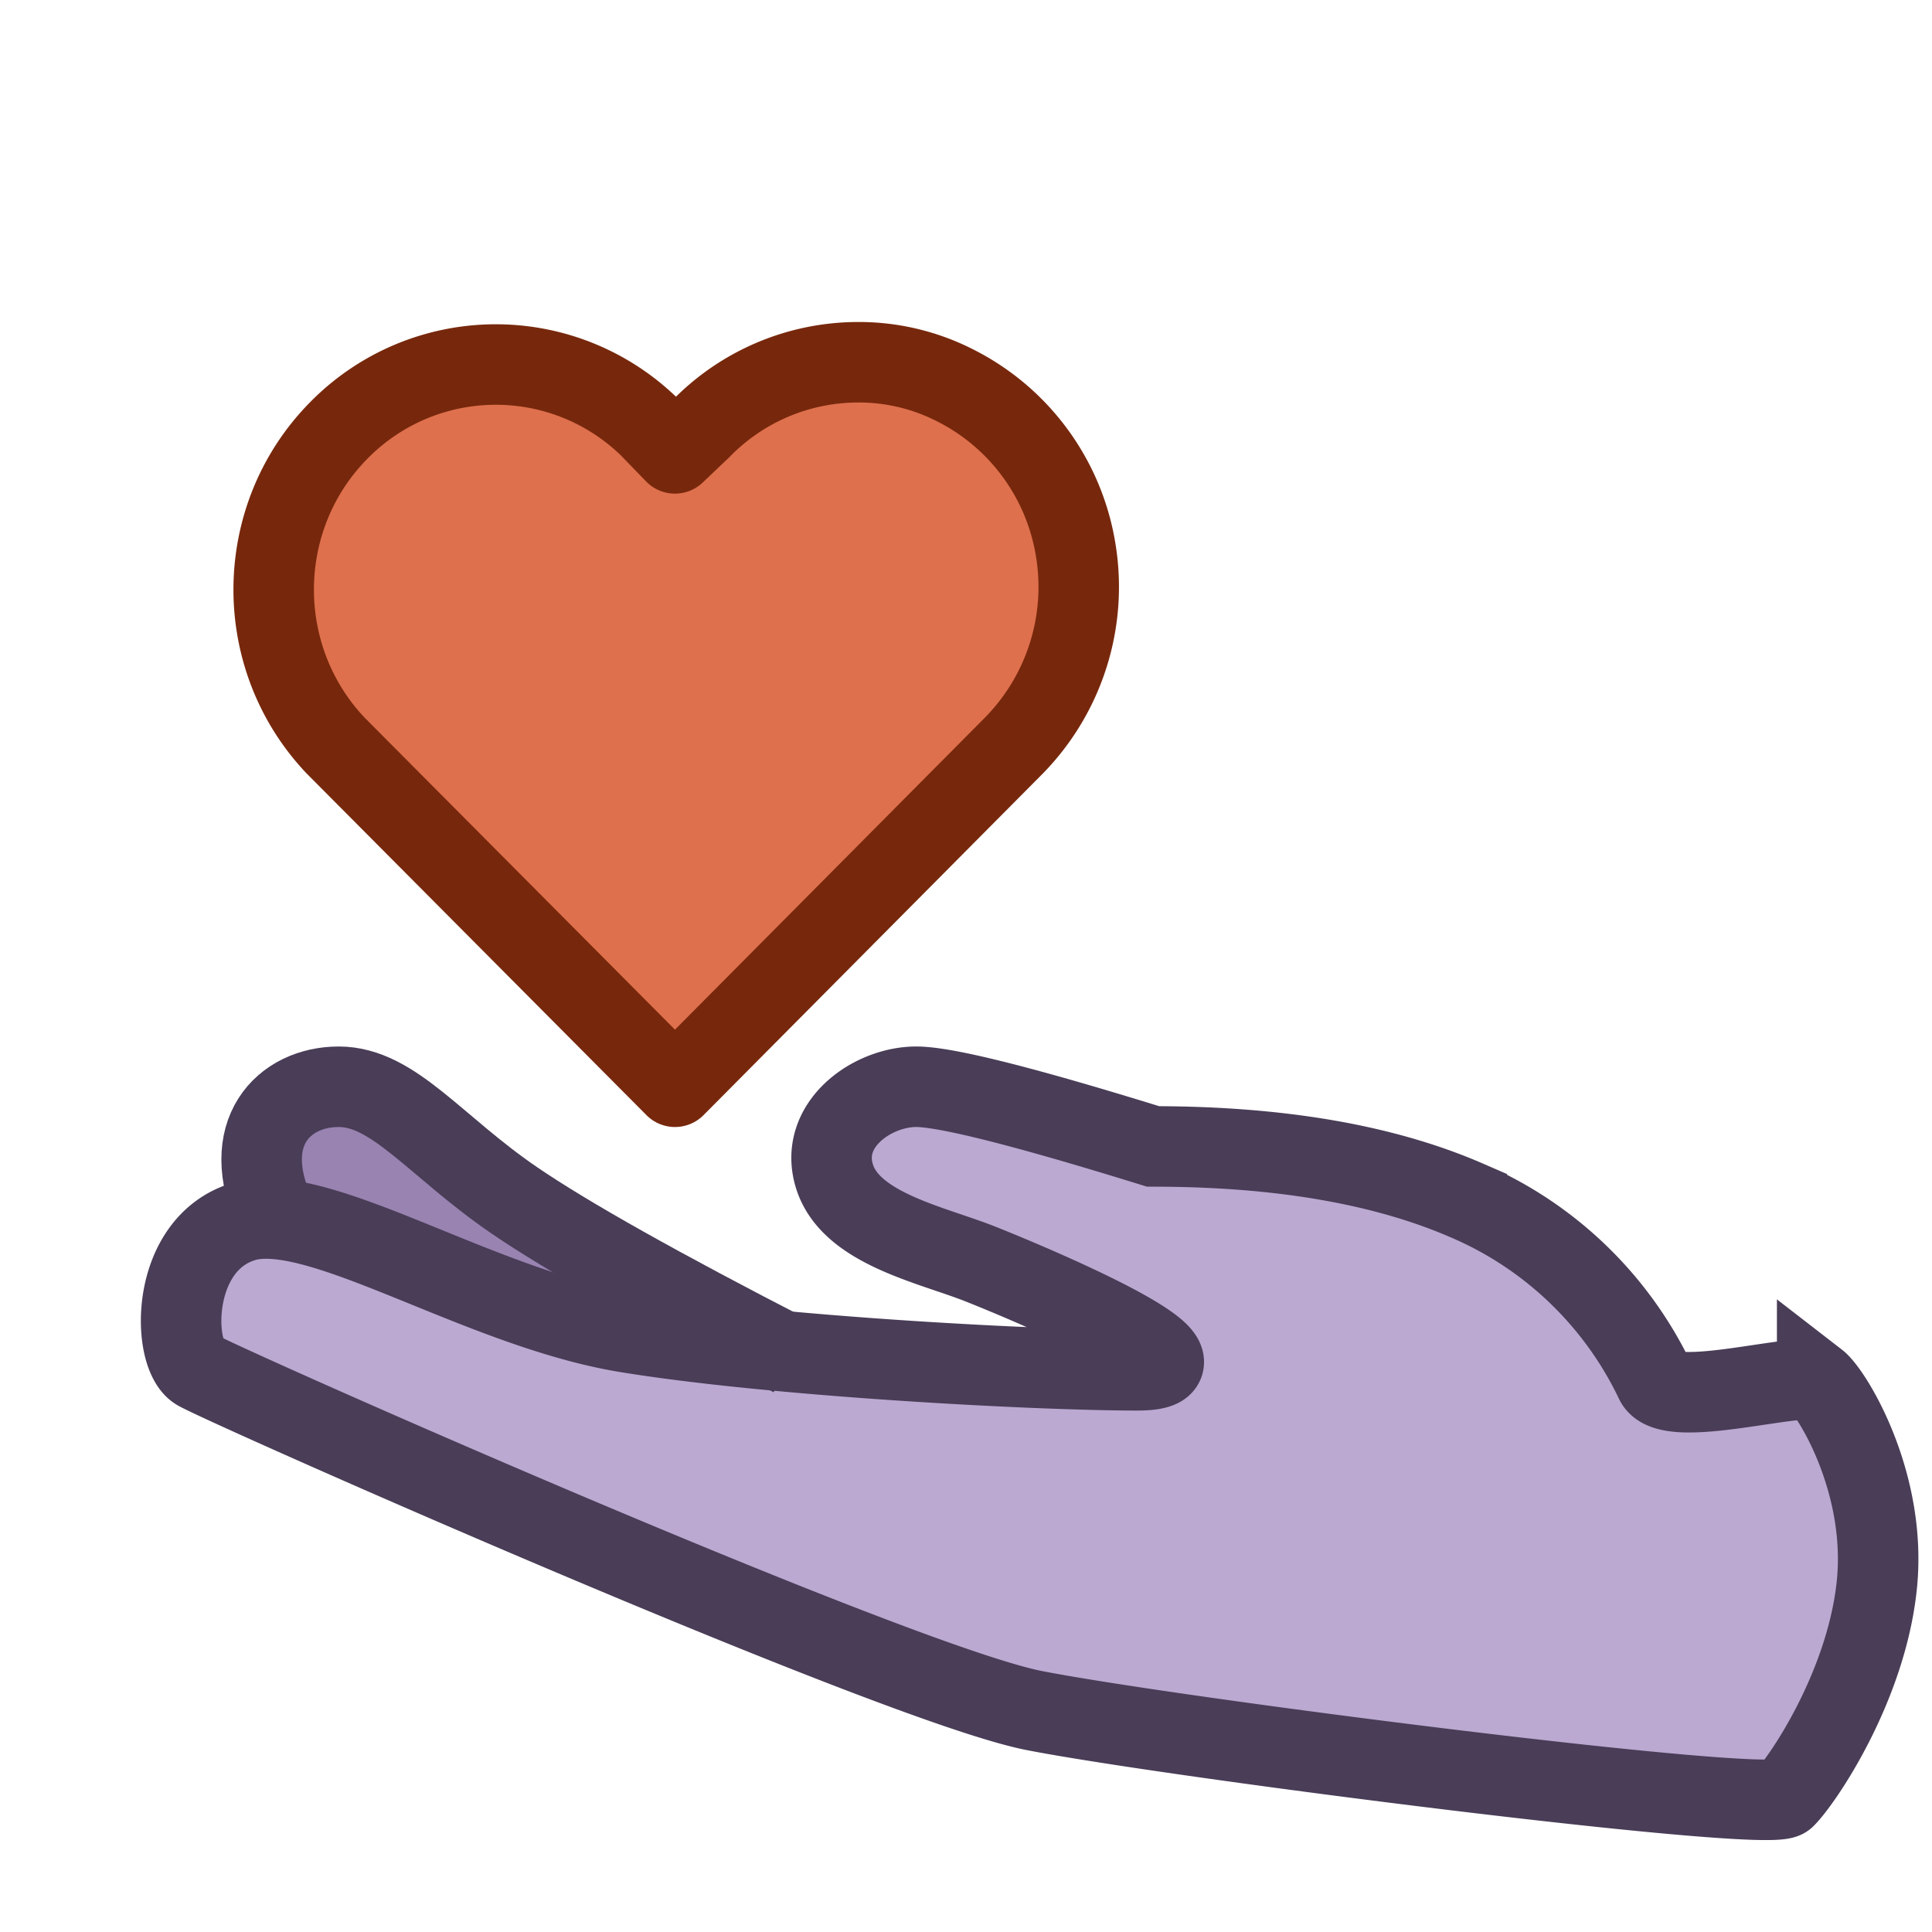 <svg width="48" height="48" fill="none" xmlns="http://www.w3.org/2000/svg" id="support-creation-large" data-supported-dps="48x48">
  <path d="M14.889 32h-.44a.729.729 0 01-.25 0c-.79-.29-4.82-1.83-7.53-2.59a.86.86 0 01-.63-.73 2.4 2.4 0 01.37-1.77 1.41 1.41 0 011.19-.58c.238 0 .475.04.7.12.538.213 1.04.506 1.49.87l.19.15 1.25.87c.46.33.87.61 1.16.83l2.92 1.19c.39.18 2 .92 2 1.34 0 .42-1.86.37-2.25.38l-.17-.08z" fill="#9983B1"/>
  <path d="M44.197 44.52a74.559 74.559 0 01-11.84-1.23h-.21a65.995 65.995 0 01-8.77-1.82c-2.56-.77-5.08-1.77-7.52-2.73l-1.09-.43c-2.31-.9-4.19-1.66-5.9-2.39l-.64-.27a23.572 23.572 0 01-3-1.41c-1.33-.78-1.74-1.78-1.19-3v-.09A1.93 1.93 0 016.007 30h.11c.193-.015.387-.015.58 0 2.12.23 8.27 2.57 9.48 3l4 .14h.1l9 .31c-.7-.64-2.45-1.75-6.75-2.86-.82-.21-1.56-.45-1.73-1a2.38 2.38 0 01.78-2.54 3.21 3.21 0 011.88-.42c.768 0 1.534.09 2.28.27.46.12.83.24 1.19.35.934.32 1.9.538 2.88.65a30.6 30.6 0 014.64 1.1c5 1.36 6 3.87 6.59 5.38 0-.09 0 .08 0 0-.19-.62 0-.16.1-.39l.14-.2h.34c.143.01.287.01.43 0 .86 0 2.5-.09 2.51-.09a.85.85 0 01.85.63c1.71 6.23-.64 9.69-.74 9.83a.64.64 0 01-.48.33l.01.03z" fill="#BBA9D1"/>
  <path fill-rule="evenodd" clip-rule="evenodd" d="M16.22 11.35a5 5 0 00-7.13-.09l-.09.09a5.24 5.24 0 000 7.34l7.79 7.9 7.8-7.9c2-2.038 2-5.302 0-7.34a5.06 5.06 0 00-3.61-1.53 5 5 0 00-3.6 1.53l-.57.58-.59-.58z" fill="#DF704D"/>
  <path clip-rule="evenodd" d="M45.147 34.32c.358.277 1.743 2.502 1.483 5.05-.26 2.55-1.87 4.89-2.28 5.291-.411.4-15.188-1.486-18.65-2.162-3.462-.676-20.15-8.073-20.793-8.454-.642-.381-.7-3.124 1.134-3.693 1.835-.569 5.855 2.149 9.526 2.749 3.67.6 10.2.944 12.681.944s-2.681-2.162-3.895-2.643c-1.214-.481-3.203-.875-3.616-2.162-.413-1.287.926-2.24 2.026-2.24.733 0 2.695.494 5.885 1.483 3.138 0 5.737.448 7.797 1.343a9.199 9.199 0 014.68 4.495c.342.724 3.663-.276 4.022 0z" stroke="#493D57" stroke-width="2"/>
  <path d="M6.838 30.17C5.906 28.144 7.055 27 8.416 27c1.362 0 2.4 1.483 4.367 2.826 1.312.896 3.61 2.187 6.895 3.875" stroke="#493D57" stroke-width="2"/>
  <path clip-rule="evenodd" d="M16.156 10.63a5.466 5.466 0 00-7.731.056c-2.132 2.15-2.171 5.635-.089 7.835L16.77 27l8.433-8.49a5.629 5.629 0 001.52-4.86 5.574 5.574 0 00-3.01-4.084A5.258 5.258 0 0021.292 9a5.454 5.454 0 00-3.88 1.653l-.643.611-.614-.634z" stroke="#77280C" stroke-width="2" stroke-linecap="round" stroke-linejoin="round"/>
</svg>
